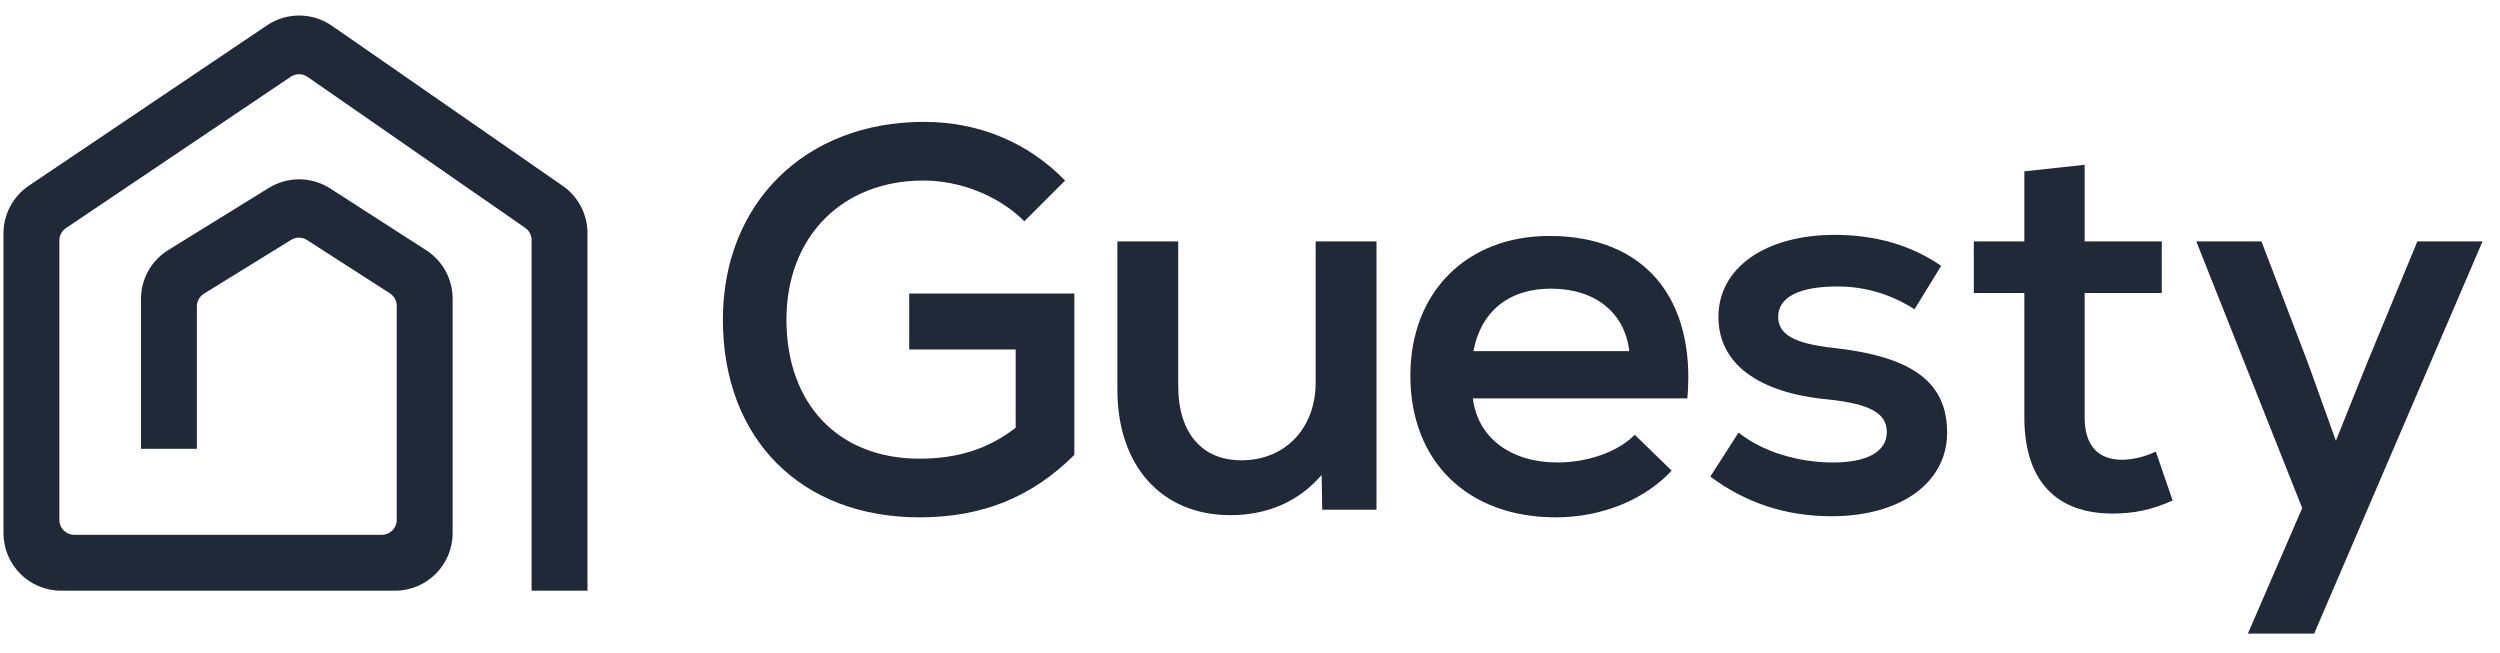 <?xml version="1.0" encoding="UTF-8"?> <svg xmlns="http://www.w3.org/2000/svg" width="111" height="29" viewBox="0 0 111 29" fill="none"><path d="M40.827 22.97C35.569 22.97 32.096 19.496 32.096 14.19C32.096 9.029 35.738 5.411 41.02 5.411C43.432 5.411 45.627 6.304 47.291 8.016L45.482 9.825C44.348 8.691 42.636 8.016 40.996 8.016C37.402 8.016 34.918 10.5 34.918 14.19C34.918 17.953 37.233 20.365 40.827 20.365C42.515 20.365 43.89 19.931 45.096 18.99V15.517H40.369V13.033H47.701V20.196C45.819 22.077 43.601 22.97 40.827 22.97Z" fill="#1F2937"></path><path d="M54.629 22.873C51.59 22.873 49.612 20.702 49.612 17.302V10.717H52.313V17.133C52.313 19.231 53.375 20.437 55.111 20.437C57.089 20.437 58.415 18.99 58.415 16.988V10.717H61.117V22.632H58.705L58.681 21.088C57.668 22.27 56.269 22.873 54.629 22.873Z" fill="#1F2937"></path><path d="M69.084 22.97C65.153 22.97 62.62 20.485 62.62 16.675C62.62 12.985 65.104 10.476 68.794 10.476C72.991 10.476 75.306 13.226 74.92 17.688H65.394C65.611 19.424 67.058 20.534 69.156 20.534C70.507 20.534 71.857 20.051 72.581 19.303L74.221 20.895C73.039 22.174 71.134 22.97 69.084 22.97ZM65.418 15.589H72.34C72.147 13.901 70.844 12.816 68.867 12.816C66.986 12.816 65.755 13.829 65.418 15.589Z" fill="#1F2937"></path><path d="M81.315 22.921C79.313 22.921 77.528 22.342 75.937 21.161L77.191 19.207C78.252 20.051 79.82 20.534 81.387 20.534C82.907 20.534 83.775 20.051 83.775 19.183C83.775 18.339 83.003 17.929 81.17 17.736C78.059 17.446 76.298 16.144 76.298 14.07C76.298 11.899 78.373 10.428 81.46 10.428C83.269 10.428 84.86 10.886 86.187 11.803L85.005 13.732C83.944 13.057 82.81 12.719 81.58 12.719C79.868 12.719 78.951 13.202 78.951 14.07C78.951 14.842 79.651 15.252 81.387 15.445C84.909 15.831 86.452 16.964 86.452 19.207C86.452 21.426 84.402 22.921 81.315 22.921Z" fill="#1F2937"></path><path d="M93.788 22.801C91.328 22.801 89.881 21.378 89.881 18.532V13.009H87.638V10.717H89.881V7.606L92.558 7.317V10.717H95.983V13.009H92.558V18.532C92.558 19.738 93.113 20.413 94.222 20.413C94.704 20.413 95.259 20.268 95.718 20.051L96.465 22.222C95.549 22.632 94.777 22.801 93.788 22.801Z" fill="#1F2937"></path><path d="M99.806 28.131L102.218 22.559L97.515 10.717H100.409L102.483 16.144L103.713 19.569L105.088 16.144L107.331 10.717H110.225L102.749 28.131H99.806Z" fill="#1F2937"></path><path d="M14.739 1.145C13.874 0.545 12.729 0.537 11.856 1.125L11.526 1.348C11.526 1.348 11.525 1.348 11.525 1.348L1.54 8.07C1.54 8.07 1.539 8.071 1.539 8.071L1.282 8.244C0.577 8.719 0.154 9.513 0.154 10.364V23.671C0.154 25.082 1.298 26.226 2.709 26.226H17.541C18.952 26.226 20.096 25.082 20.096 23.671V13.259C20.096 12.39 19.654 11.58 18.923 11.11L14.662 8.368C13.835 7.836 12.775 7.826 11.937 8.343L7.472 11.101C6.718 11.566 6.259 12.389 6.259 13.275V19.927H8.741V13.6C8.741 13.373 8.859 13.161 9.053 13.042L9.053 13.041L12.928 10.649C13.143 10.516 13.415 10.518 13.628 10.655L17.313 13.025C17.5 13.146 17.614 13.354 17.614 13.578V23.087C17.614 23.45 17.32 23.744 16.957 23.744H3.293C2.93 23.744 2.636 23.45 2.636 23.087V10.674C2.636 10.456 2.745 10.252 2.926 10.13L12.911 3.407C13.136 3.256 13.43 3.258 13.652 3.412L23.32 10.118C23.32 10.118 23.32 10.118 23.321 10.118C23.497 10.241 23.602 10.443 23.602 10.658V26.226H26.084V10.352C26.084 9.514 25.674 8.73 24.985 8.252L24.736 8.079C24.736 8.079 24.735 8.078 24.734 8.078L14.739 1.145Z" fill="#1F2937"></path></svg> 